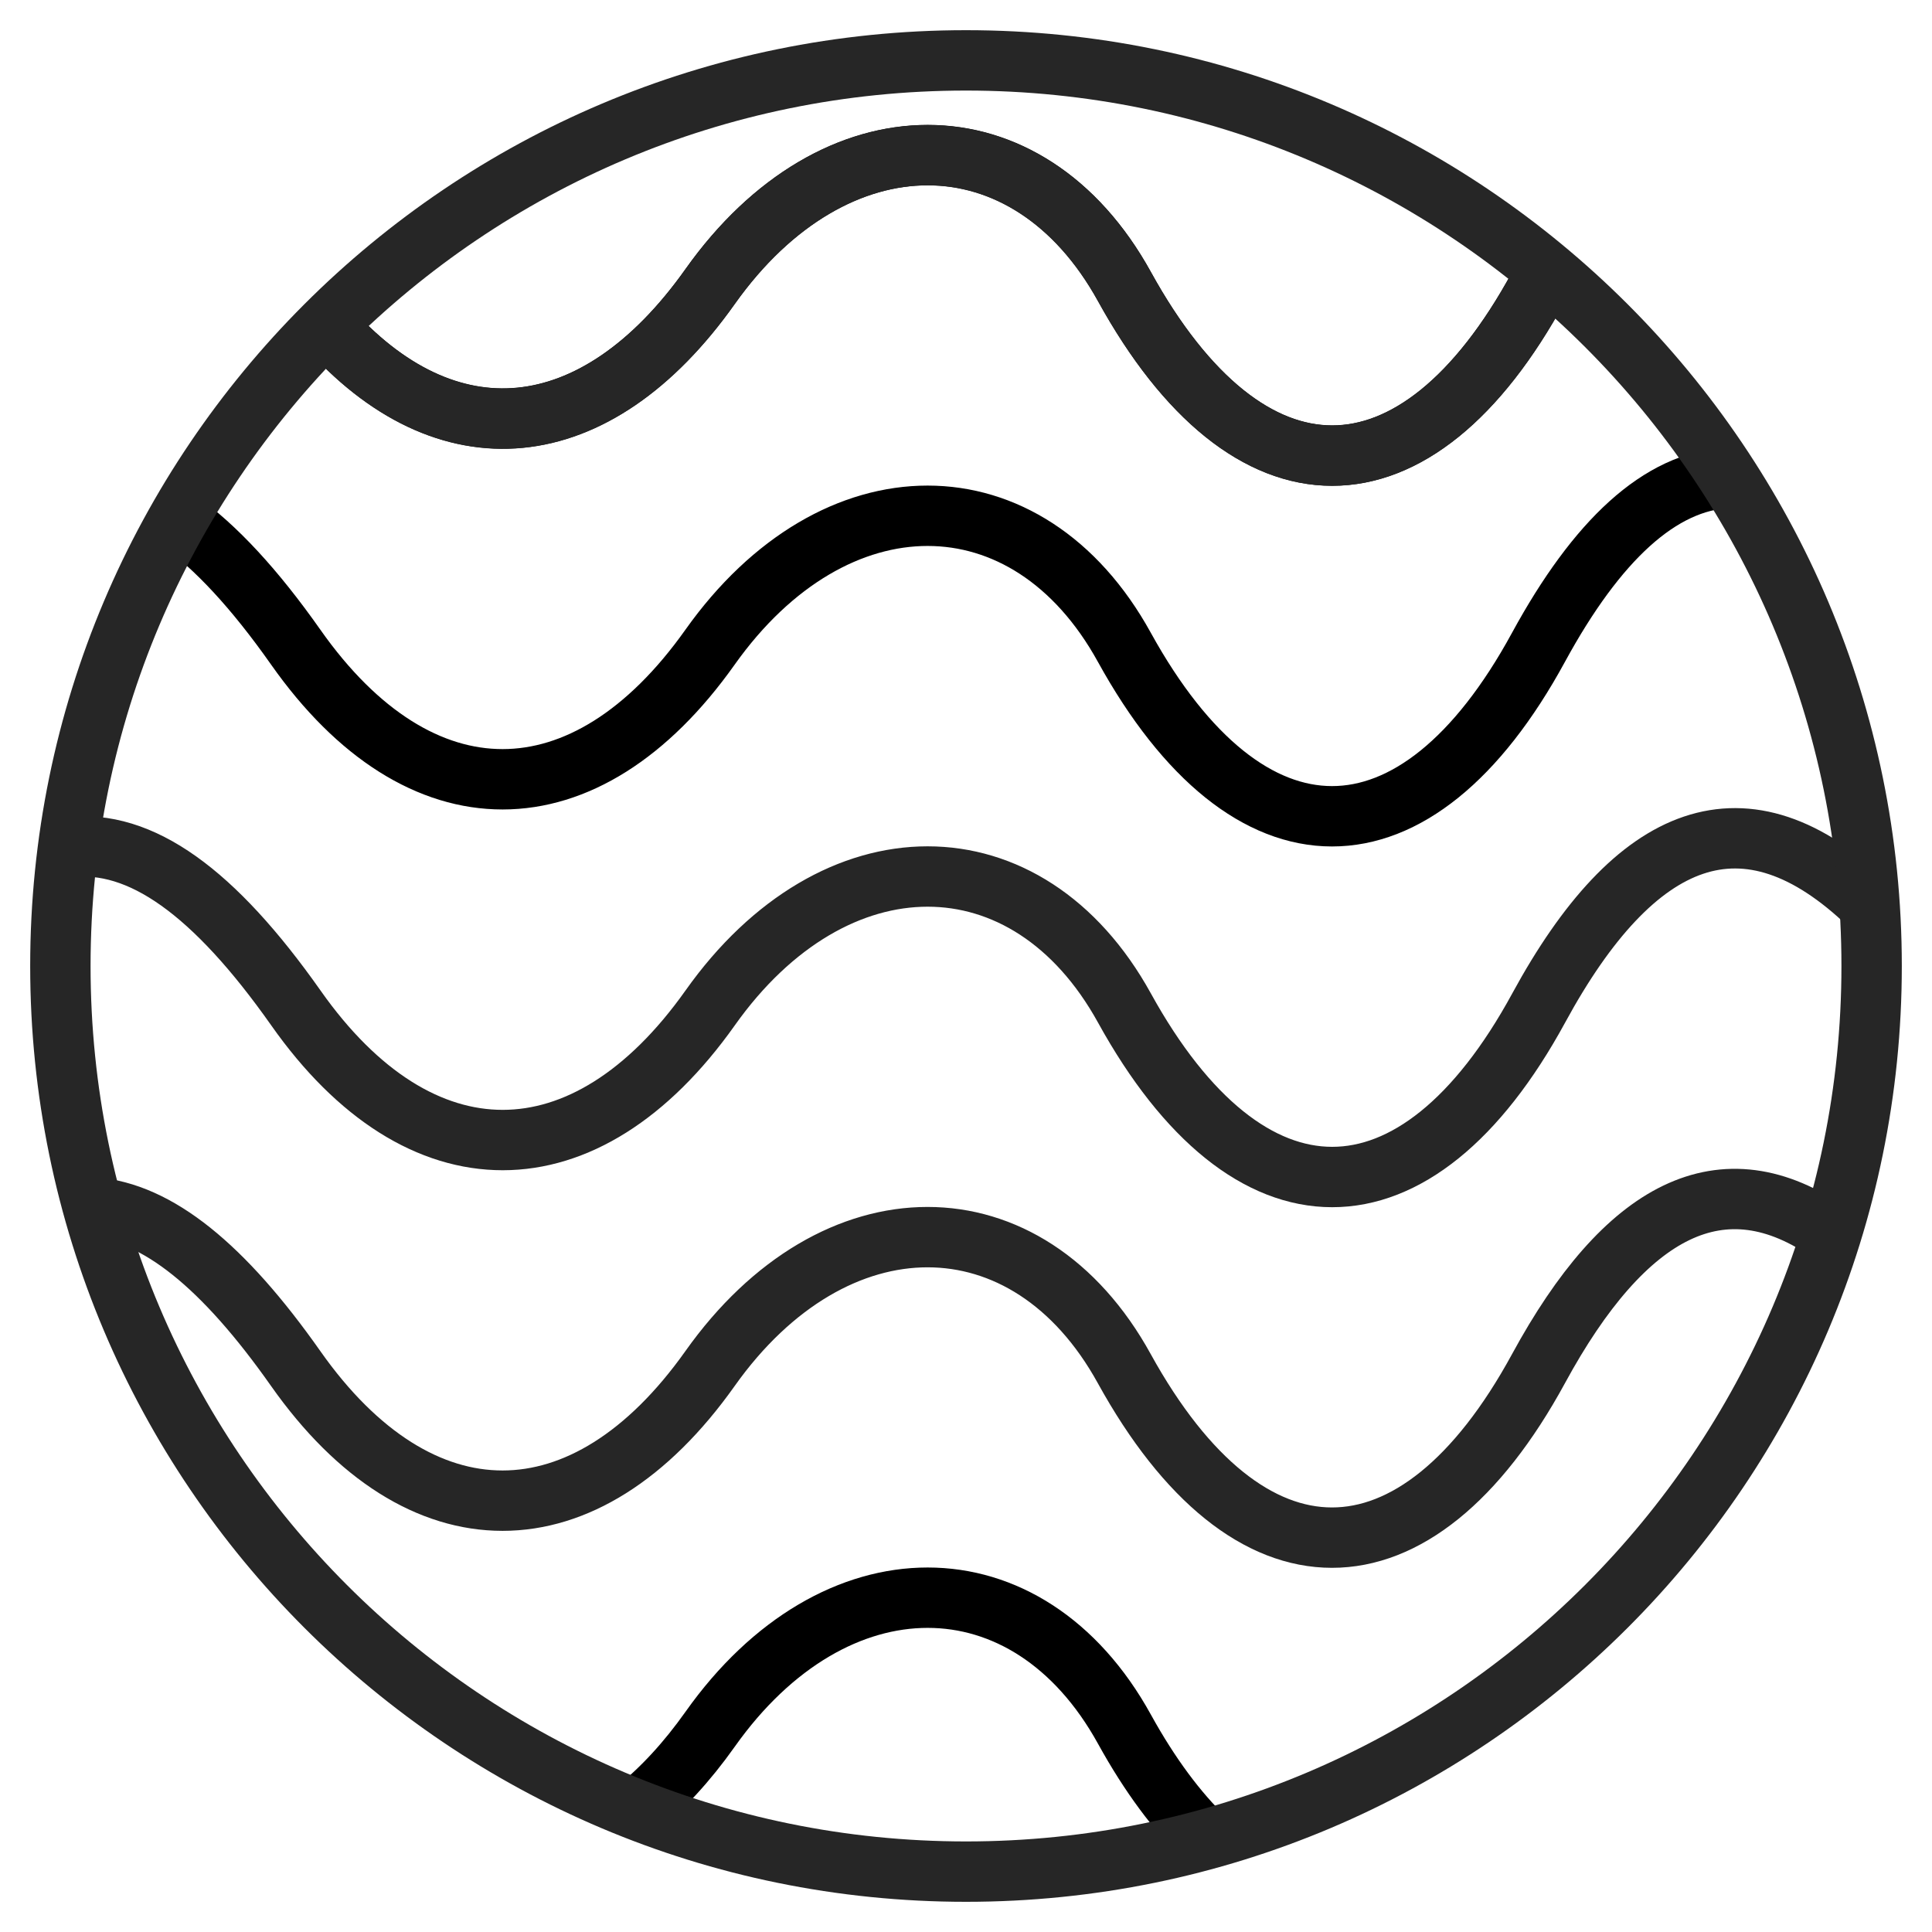 <?xml version="1.0" encoding="utf-8"?>
<svg xmlns="http://www.w3.org/2000/svg" width="32" height="32" viewBox="0 0 32 32" fill="none">
<path d="M5.402 5.385C7.387 7.643 9.86 7.43 11.762 4.745C13.822 1.843 17.025 1.843 18.624 4.745C20.681 8.477 23.453 8.481 25.485 4.745C25.532 4.661 25.578 4.578 25.626 4.496" stroke="black" stroke-miterlimit="10"/>
<path d="M19.969 30.462C19.499 30.011 19.046 29.405 18.624 28.64C17.023 25.737 13.82 25.737 11.763 28.64C11.377 29.185 10.968 29.626 10.544 29.968" stroke="black" stroke-miterlimit="10"/>
<path d="M2.948 8.612C3.573 9.055 4.22 9.755 4.899 10.72C6.953 13.639 9.694 13.634 11.76 10.72C13.82 7.817 17.023 7.817 18.622 10.72C20.679 14.451 23.451 14.456 25.483 10.72C26.448 8.949 27.494 7.972 28.628 7.914" stroke="black" stroke-miterlimit="10"/>
<path d="M25.626 4.498C25.58 4.58 25.532 4.66 25.485 4.747C23.453 8.483 20.681 8.478 18.624 4.747C17.022 1.845 13.819 1.845 11.762 4.747C9.86 7.432 7.387 7.645 5.402 5.387" stroke="#262626" stroke-miterlimit="10"/>
<path d="M30.961 14.989C28.904 13.007 27.08 13.763 25.486 16.695C23.453 20.431 20.681 20.426 18.624 16.695C17.023 13.792 13.819 13.792 11.762 16.695C9.696 19.61 6.955 19.614 4.901 16.695C3.549 14.776 2.33 13.892 1.136 14.034" stroke="#262626" stroke-miterlimit="10"/>
<path d="M1.545 19.998C2.609 20.08 3.701 20.967 4.898 22.668C6.953 25.587 9.693 25.583 11.76 22.668C13.819 19.765 17.022 19.765 18.621 22.668C20.678 26.399 23.45 26.404 25.483 22.668C26.912 20.039 28.526 19.162 30.329 20.436" stroke="#262626" stroke-miterlimit="10"/>
<path d="M16 31C24.284 31 31 24.284 31 16C31 7.716 24.284 1 16 1C7.716 1 1 7.716 1 16C1 24.284 7.716 31 16 31Z" stroke="#262626" stroke-miterlimit="10"/>
</svg>